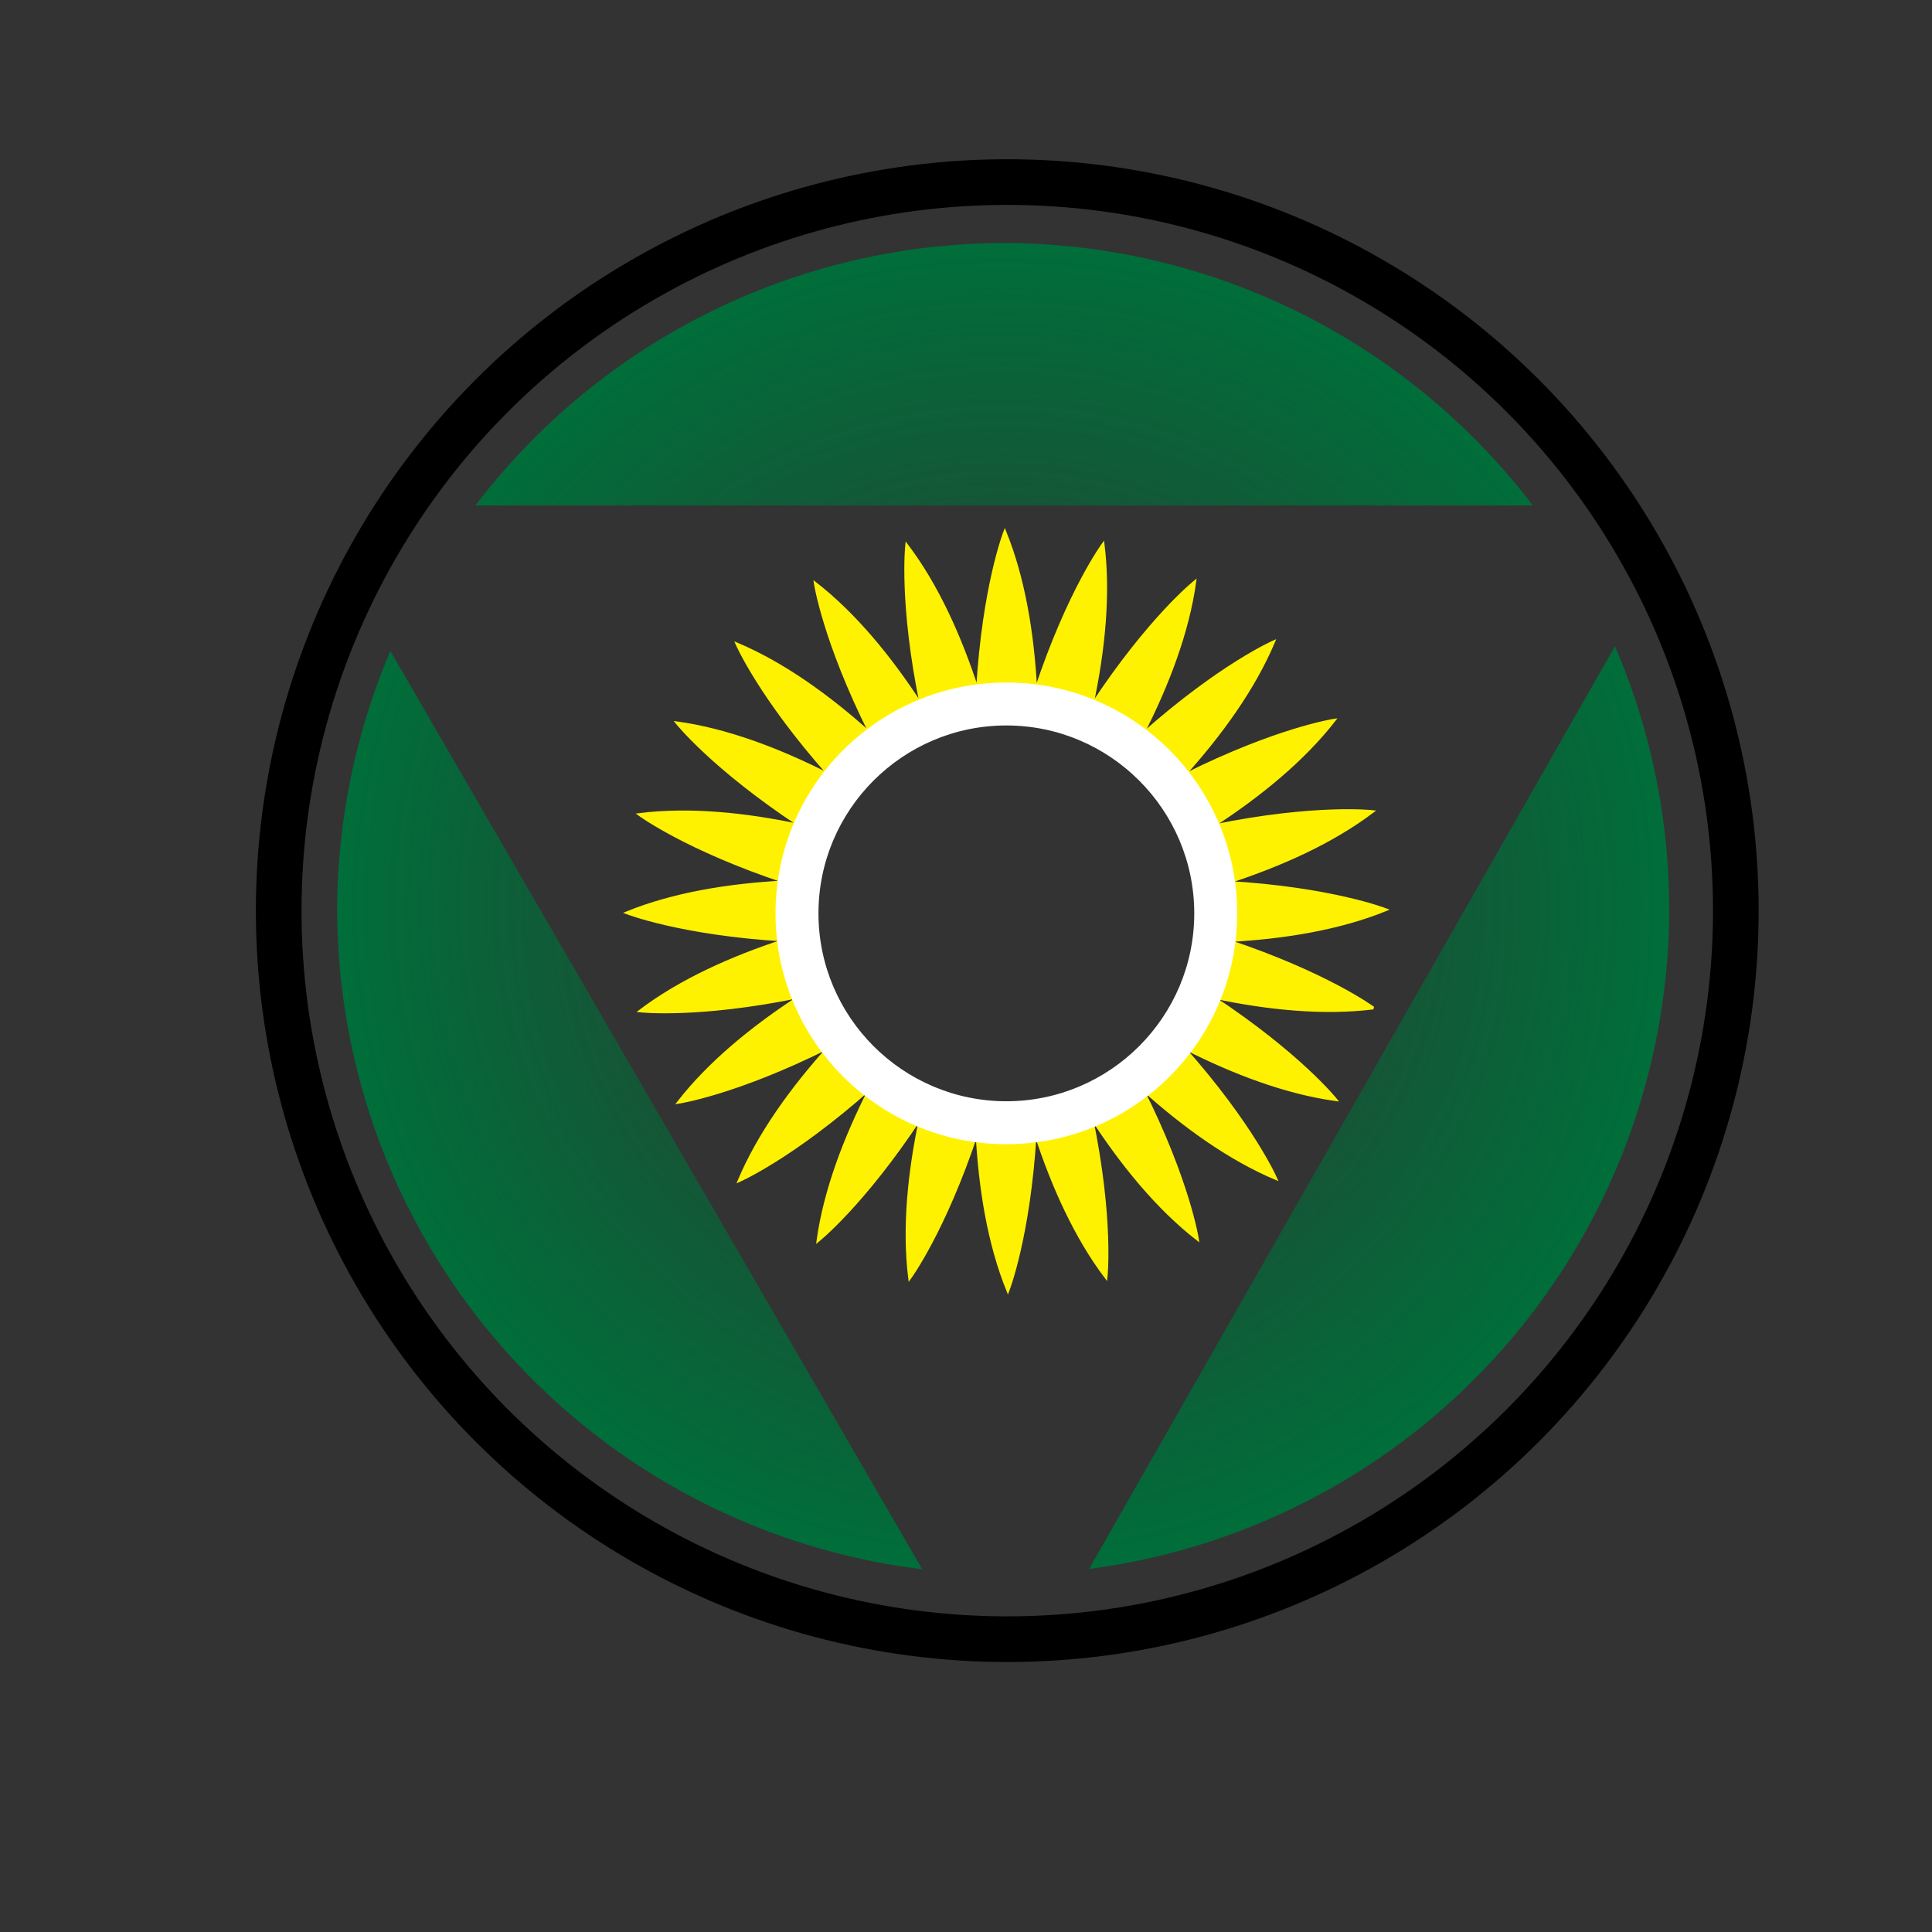 <svg xmlns="http://www.w3.org/2000/svg" version="1.1" xmlns:xlink="http://www.w3.org/1999/xlink" xmlns:svgjs="http://svgjs.com/svgjs" width="1000" height="1000"><rect width="100%" height="100%" fill="#333333" stroke="none"/><g transform="matrix(1.042,0,0,1.042,-0.883,1.2)"><svg xmlns="http://www.w3.org/2000/svg" version="1.1" xmlns:xlink="http://www.w3.org/1999/xlink" xmlns:svgjs="http://svgjs.com/svgjs" width="960" height="960"><svg id="ng-sunflower" viewBox="0 0 960 960" height="960" width="960" xml:space="preserve" version="1.1" sodipodi:docname="ng-sunflower-development.svg" inkscape:version="1.1.2 (b8e25be8, 2022-02-05)" xmlns:inkscape="http://www.inkscape.org/namespaces/inkscape" xmlns:sodipodi="http://sodipodi.sourceforge.net/DTD/sodipodi-0.dtd" xmlns:xlink="http://www.w3.org/1999/xlink" xmlns="http://www.w3.org/2000/svg" xmlns:svg="http://www.w3.org/2000/svg" xmlns:rdf="http://www.w3.org/1999/02/22-rdf-syntax-ns#" xmlns:cc="http://creativecommons.org/ns#" xmlns:dc="http://purl.org/dc/elements/1.1/"><sodipodi:namedview pagecolor="#ffffff" bordercolor="#666666" borderopacity="1" objecttolerance="10" gridtolerance="10" guidetolerance="10" inkscape:pageopacity="0" inkscape:pageshadow="2" inkscape:window-width="1440" inkscape:window-height="847" id="namedview94" showgrid="true" inkscape:snap-grids="false" inkscape:zoom="0.73" inkscape:cx="474.65753" inkscape:cy="476.0274" inkscape:window-x="0" inkscape:window-y="25" inkscape:window-maximized="1" inkscape:current-layer="ng-sunflower" inkscape:pagecheckerboard="1"><inkscape:grid type="xygrid" id="grid4653"></inkscape:grid></sodipodi:namedview>
   <defs id="ng-sunflower-defs"><linearGradient inkscape:collect="always" id="linearGradient2920-1"><stop style="stop-color:#006e3a;stop-opacity:0;" offset="0" id="stop2926"></stop><stop style="stop-color:#006e3a;stop-opacity:1;" offset="1" id="stop2924"></stop></linearGradient><linearGradient id="linearGradient6914" inkscape:swatch="solid"><stop style="stop-color:#006e3a;stop-opacity:1;" offset="0" id="stop6912"></stop></linearGradient><radialGradient inkscape:collect="always" xlink:href="#linearGradient2920-1" id="radialGradient2922" cx="499.154" cy="450.399" fx="499.154" fy="450.399" r="330.834" gradientUnits="userSpaceOnUse" gradientTransform="matrix(0.843,0.004,-0.004,0.859,80.44,61.346)"></radialGradient><radialGradient inkscape:collect="always" xlink:href="#linearGradient2920-1" id="radialGradient3438" cx="499.153" cy="448.961" fx="499.153" fy="448.961" r="330.835" gradientTransform="matrix(1,0,0,0.996,0,1.952)" gradientUnits="userSpaceOnUse"></radialGradient></defs>
   
 <g style="display:none" inkscape:label="full" id="g4651" inkscape:groupmode="layer"><g id="g4649" transform="matrix(1.333,0,0,-1.333,20.895,968.126)">
     <g id="g4647">
       <g id="g4625" transform="translate(154.434,440.406)">
         <path inkscape:connector-curvature="0" d="m 0,0 c -6.199,-20.402 -9.541,-42.078 -9.541,-64.548 0,-104.014 71.52,-191.055 167.314,-213.128 L 73.93,-130.11 Z" style="fill:#0cb14b;fill-opacity:1;fill-rule:nonzero;stroke:none" id="path4623"></path>
       </g>
       <g id="g4629" transform="translate(499.775,541.93)">
         <path inkscape:connector-curvature="0" d="m 0,0 c -37.599,32.709 -86.425,52.475 -139.802,52.475 -53.376,0 -102.204,-19.766 -139.8,-52.475 h 139.803 z" style="fill:#006e3a;fill-opacity:1;fill-rule:nonzero;stroke:none" id="path4627"></path>
       </g>
       <g id="g4633" transform="translate(491.588,310.296)">
         <path inkscape:connector-curvature="0" d="M 0,0 -83.842,-147.565 C 11.95,-125.489 83.47,-38.452 83.47,65.562 c 0,22.47 -3.342,44.146 -9.541,64.548 z" style="fill:#8cc63f;fill-opacity:1;fill-rule:nonzero;stroke:none" id="path4631"></path>
       </g>
       <g id="g4637" transform="translate(589.763,379.134)">
         <path inkscape:connector-curvature="0" d="m 0,0 c -0.13,-45.398 -12.8,-89.9 -37.312,-128.173 -23.553,-36.776 -57.445,-66.346 -96.96,-84.877 -82.052,-38.48 -181.89,-22.496 -248.708,38.348 -67.703,61.649 -93.071,159.71 -65.255,246.747 27.221,85.18 103.074,148.63 191.9,159.415 89.679,10.89 178.524,-35.087 224.037,-112.549 C -11.195,82.994 -0.119,41.626 0,0 c 0.021,-7.679 11.972,-8.86 11.949,-1.132 -0.131,45.691 -12.29,90.658 -36.117,129.724 -22.87,37.496 -55.749,68.572 -94.645,89.003 -40.399,21.22 -85.983,30.133 -131.419,26.506 -44.519,-3.553 -87.351,-20.476 -123.094,-47.067 -73.608,-54.761 -109.569,-148.966 -94.802,-238.995 14.515,-88.494 78.827,-164.228 164.012,-192.335 86.702,-28.606 184.094,-3.433 247.198,62.106 44.025,45.724 68.687,107.651 68.867,171.058 C 11.972,6.553 0.022,7.73 0,0" style="fill:#231f20;fill-opacity:1;fill-rule:nonzero;stroke:none" id="path4635"></path>
       </g>
       <g id="g4645" transform="translate(359.975,304.8)">
         <path inkscape:connector-curvature="0" d="m 0,0 c -45.082,0 -81.628,37.054 -81.628,82.77 0,45.708 36.546,82.766 81.628,82.766 45.084,0 81.63,-37.058 81.63,-82.766 C 81.63,37.054 45.084,0 0,0 m 136.801,46.701 c 0,0 -17.35,12.837 -54.211,25.096 20.874,1.101 41.458,4.455 58.884,11.541 0,0 -20.079,7.908 -58.856,10.209 19.877,6.466 38.89,15.034 53.888,26.388 0,0 -21.443,2.441 -59.494,-5.373 17.526,11.391 33.675,24.587 45.222,39.436 0,0 -21.343,-3.191 -56.076,-20.588 13.982,15.539 26.164,32.466 33.476,49.798 0,0 -19.79,-8.607 -48.837,-34.401 9.482,18.628 16.869,38.131 19.446,56.765 0,0 -16.889,-13.435 -38.269,-45.868 4.339,20.447 6.425,41.198 4.092,59.863 0,0 -12.836,-17.349 -25.094,-54.212 -1.102,20.874 -4.456,41.459 -11.541,58.885 0,0 -7.909,-20.08 -10.209,-58.858 -6.466,19.878 -15.034,38.892 -26.388,53.89 0,0 -2.441,-21.441 5.373,-59.494 -11.391,17.527 -24.588,33.676 -39.436,45.224 0,0 3.191,-21.344 20.588,-56.077 -15.539,13.982 -32.466,26.165 -49.797,33.477 0,0 8.606,-19.791 34.399,-48.838 -18.628,9.484 -38.131,16.871 -56.765,19.447 0,0 13.436,-16.888 45.868,-38.269 -20.447,4.339 -41.197,6.426 -59.863,4.092 0,0 17.349,-12.835 54.21,-25.095 -20.874,-1.101 -41.458,-4.455 -58.884,-11.541 0,0 20.081,-7.908 58.86,-10.209 -19.879,-6.467 -38.893,-15.034 -53.892,-26.389 0,0 21.442,-2.442 59.492,5.373 -17.525,-11.391 -33.673,-24.587 -45.22,-39.436 0,0 21.343,3.192 56.075,20.588 -13.981,-15.539 -26.163,-32.466 -33.475,-49.797 0,0 19.791,8.607 48.838,34.4 -9.484,-18.628 -16.871,-38.132 -19.447,-56.766 0,0 16.888,13.435 38.269,45.868 -4.339,-20.447 -6.426,-41.198 -4.092,-59.863 0,0 12.836,17.349 25.094,54.211 1.101,-20.874 4.456,-41.457 11.541,-58.883 0,0 7.909,20.079 10.208,58.857 6.467,-19.878 15.034,-38.891 26.388,-53.889 0,0 2.441,21.442 -5.372,59.494 11.391,-17.527 24.588,-33.676 39.436,-45.224 0,0 -3.191,21.345 -20.588,56.078 15.539,-13.981 32.465,-26.165 49.798,-33.476 0,0 -8.607,19.79 -34.4,48.836 18.628,-9.484 38.131,-16.87 56.764,-19.448 0,0 -13.436,16.89 -45.869,38.272 20.448,-4.34 41.2,-6.428 59.866,-4.094" style="fill:#fff200;fill-opacity:1;fill-rule:nonzero;stroke:none" id="path4639"></path>
         <path inkscape:connector-curvature="0" d="m 0,0 c -45.082,0 -81.628,37.054 -81.628,82.77 0,45.708 36.546,82.766 81.628,82.766 45.084,0 81.63,-37.058 81.63,-82.766 C 81.63,37.054 45.084,0 0,0 Z m 136.801,46.701 c 0,0 -17.35,12.837 -54.211,25.096 20.874,1.101 41.458,4.455 58.884,11.541 0,0 -20.079,7.908 -58.856,10.209 19.877,6.466 38.89,15.034 53.888,26.388 0,0 -21.443,2.441 -59.494,-5.373 17.526,11.391 33.675,24.587 45.222,39.436 0,0 -21.343,-3.191 -56.076,-20.588 13.982,15.539 26.164,32.466 33.476,49.798 0,0 -19.79,-8.607 -48.837,-34.401 9.482,18.628 16.869,38.131 19.446,56.765 0,0 -16.889,-13.435 -38.269,-45.868 4.339,20.447 6.425,41.198 4.092,59.863 0,0 -12.836,-17.349 -25.094,-54.212 -1.102,20.874 -4.456,41.459 -11.541,58.885 0,0 -7.909,-20.08 -10.209,-58.858 -6.466,19.878 -15.034,38.892 -26.388,53.89 0,0 -2.441,-21.441 5.373,-59.494 -11.391,17.527 -24.588,33.676 -39.436,45.224 0,0 3.191,-21.344 20.588,-56.077 -15.539,13.982 -32.466,26.165 -49.797,33.477 0,0 8.606,-19.791 34.399,-48.838 -18.628,9.484 -38.131,16.871 -56.765,19.447 0,0 13.436,-16.888 45.868,-38.269 -20.447,4.339 -41.197,6.426 -59.863,4.092 0,0 17.349,-12.835 54.21,-25.095 -20.874,-1.101 -41.458,-4.455 -58.884,-11.541 0,0 20.081,-7.908 58.86,-10.209 -19.879,-6.467 -38.893,-15.034 -53.892,-26.389 0,0 21.442,-2.442 59.492,5.373 -17.525,-11.391 -33.673,-24.587 -45.22,-39.436 0,0 21.343,3.192 56.075,20.588 -13.981,-15.539 -26.163,-32.466 -33.475,-49.797 0,0 19.791,8.607 48.838,34.4 -9.484,-18.628 -16.871,-38.132 -19.447,-56.766 0,0 16.888,13.435 38.269,45.868 -4.339,-20.447 -6.426,-41.198 -4.092,-59.863 0,0 12.836,17.349 25.094,54.211 1.101,-20.874 4.456,-41.457 11.541,-58.883 0,0 7.909,20.079 10.208,58.857 6.467,-19.878 15.034,-38.891 26.388,-53.889 0,0 2.441,21.442 -5.372,59.494 11.391,-17.527 24.588,-33.676 39.436,-45.224 0,0 -3.191,21.345 -20.588,56.078 15.539,-13.981 32.465,-26.165 49.798,-33.476 0,0 -8.607,19.79 -34.4,48.836 18.628,-9.484 38.131,-16.87 56.764,-19.448 0,0 -13.436,16.89 -45.869,38.272 20.448,-4.34 41.2,-6.428 59.866,-4.094 z" style="fill:none;stroke:#fff200;stroke-width:1;stroke-linecap:butt;stroke-linejoin:miter;stroke-miterlimit:4;stroke-dasharray:none;stroke-opacity:1" id="path4641"></path>
         <path inkscape:connector-curvature="0" d="m 0,0 c -47.508,0 -86.019,-38.512 -86.019,-86.019 0,-47.505 38.511,-86.019 86.019,-86.019 47.506,0 86.019,38.514 86.019,86.019 C 86.019,-38.512 47.506,0 0,0 m 0,-16 c 38.608,0 70.019,-31.411 70.019,-70.019 0,-38.609 -31.411,-70.019 -70.019,-70.019 -38.608,0 -70.019,31.41 -70.019,70.019 C -70.019,-47.411 -38.608,-16 0,-16" style="fill:#ffffff;fill-opacity:1;fill-rule:nonzero;stroke:none" transform="translate(0,168)" id="path4643"></path>
       </g>
     </g>
   </g></g><path id="path4661" style="display:none;fill:url(#radialGradient2922);fill-opacity:1" inkscape:label="green-bg" d="M 499.154,119.564 A 330.834,330.834 0 0 0 237.004,249.941 l 525.24,-0.002 A 330.834,330.834 0 0 0 499.154,119.564 Z M 803.055,319.85 541.844,778.18 A 330.834,330.834 0 0 0 829.988,450.398 330.834,330.834 0 0 0 803.055,319.85 Z m -608.287,2.363 a 330.834,330.834 0 0 0 -26.449,128.186 330.834,330.834 0 0 0 290.625,327.959 z"></path><path id="path3434" style="display:inline;fill:url(#radialGradient3438);fill-opacity:1.0" inkscape:label="green-bg" d="M 499.154,119.564 A 330.834,330.834 0 0 0 237.004,249.941 l 525.24,-0.002 A 330.834,330.834 0 0 0 499.154,119.564 Z M 803.055,319.85 541.844,778.18 A 330.834,330.834 0 0 0 829.988,450.398 330.834,330.834 0 0 0 803.055,319.85 Z m -608.287,2.363 a 330.834,330.834 0 0 0 -26.449,128.186 330.834,330.834 0 0 0 290.625,327.959 z"></path><circle style="display:inline;fill:none;fill-opacity:1;stroke:#000000;stroke-width:22.677;stroke-miterlimit:4;stroke-dasharray:none;stroke-opacity:1" id="path624" cx="501.19" cy="451.19" r="361.905" inkscape:label="ring"></circle><g inkscape:groupmode="layer" id="layer1" inkscape:label="flower" style="display:inline" sodipodi:insensitive="true"><g transform="matrix(1.333,0,0,-1.333,20.895,968.126)" id="ng-sunflower-logo">
     <g id="ng-sunflower-container">
       
       
       
       
       <g transform="translate(359.975,304.8)" id="sunflower">
         <path id="sunflower-fill" style="fill:#fff200;fill-opacity:1;fill-rule:nonzero;stroke:none" d="m 0,0 c -45.082,0 -81.628,37.054 -81.628,82.77 0,45.708 36.546,82.766 81.628,82.766 45.084,0 81.63,-37.058 81.63,-82.766 C 81.63,37.054 45.084,0 0,0 m 136.801,46.701 c 0,0 -17.35,12.837 -54.211,25.096 20.874,1.101 41.458,4.455 58.884,11.541 0,0 -20.079,7.908 -58.856,10.209 19.877,6.466 38.89,15.034 53.888,26.388 0,0 -21.443,2.441 -59.494,-5.373 17.526,11.391 33.675,24.587 45.222,39.436 0,0 -21.343,-3.191 -56.076,-20.588 13.982,15.539 26.164,32.466 33.476,49.798 0,0 -19.79,-8.607 -48.837,-34.401 9.482,18.628 16.869,38.131 19.446,56.765 0,0 -16.889,-13.435 -38.269,-45.868 4.339,20.447 6.425,41.198 4.092,59.863 0,0 -12.836,-17.349 -25.094,-54.212 -1.102,20.874 -4.456,41.459 -11.541,58.885 0,0 -7.909,-20.08 -10.209,-58.858 -6.466,19.878 -15.034,38.892 -26.388,53.89 0,0 -2.441,-21.441 5.373,-59.494 -11.391,17.527 -24.588,33.676 -39.436,45.224 0,0 3.191,-21.344 20.588,-56.077 -15.539,13.982 -32.466,26.165 -49.797,33.477 0,0 8.606,-19.791 34.399,-48.838 -18.628,9.484 -38.131,16.871 -56.765,19.447 0,0 13.436,-16.888 45.868,-38.269 -20.447,4.339 -41.197,6.426 -59.863,4.092 0,0 17.349,-12.835 54.21,-25.095 -20.874,-1.101 -41.458,-4.455 -58.884,-11.541 0,0 20.081,-7.908 58.86,-10.209 -19.879,-6.467 -38.893,-15.034 -53.892,-26.389 0,0 21.442,-2.442 59.492,5.373 -17.525,-11.391 -33.673,-24.587 -45.22,-39.436 0,0 21.343,3.192 56.075,20.588 -13.981,-15.539 -26.163,-32.466 -33.475,-49.797 0,0 19.791,8.607 48.838,34.4 -9.484,-18.628 -16.871,-38.132 -19.447,-56.766 0,0 16.888,13.435 38.269,45.868 -4.339,-20.447 -6.426,-41.198 -4.092,-59.863 0,0 12.836,17.349 25.094,54.211 1.101,-20.874 4.456,-41.457 11.541,-58.883 0,0 7.909,20.079 10.208,58.857 6.467,-19.878 15.034,-38.891 26.388,-53.889 0,0 2.441,21.442 -5.372,59.494 11.391,-17.527 24.588,-33.676 39.436,-45.224 0,0 -3.191,21.345 -20.588,56.078 15.539,-13.981 32.465,-26.165 49.798,-33.476 0,0 -8.607,19.79 -34.4,48.836 18.628,-9.484 38.131,-16.87 56.764,-19.448 0,0 -13.436,16.89 -45.869,38.272 20.448,-4.34 41.2,-6.428 59.866,-4.094" inkscape:connector-curvature="0"></path>
         <path id="sunflower-stroke" style="fill:none;stroke:#fff200;stroke-width:1;stroke-linecap:butt;stroke-linejoin:miter;stroke-miterlimit:4;stroke-dasharray:none;stroke-opacity:1" d="m 0,0 c -45.082,0 -81.628,37.054 -81.628,82.77 0,45.708 36.546,82.766 81.628,82.766 45.084,0 81.63,-37.058 81.63,-82.766 C 81.63,37.054 45.084,0 0,0 Z m 136.801,46.701 c 0,0 -17.35,12.837 -54.211,25.096 20.874,1.101 41.458,4.455 58.884,11.541 0,0 -20.079,7.908 -58.856,10.209 19.877,6.466 38.89,15.034 53.888,26.388 0,0 -21.443,2.441 -59.494,-5.373 17.526,11.391 33.675,24.587 45.222,39.436 0,0 -21.343,-3.191 -56.076,-20.588 13.982,15.539 26.164,32.466 33.476,49.798 0,0 -19.79,-8.607 -48.837,-34.401 9.482,18.628 16.869,38.131 19.446,56.765 0,0 -16.889,-13.435 -38.269,-45.868 4.339,20.447 6.425,41.198 4.092,59.863 0,0 -12.836,-17.349 -25.094,-54.212 -1.102,20.874 -4.456,41.459 -11.541,58.885 0,0 -7.909,-20.08 -10.209,-58.858 -6.466,19.878 -15.034,38.892 -26.388,53.89 0,0 -2.441,-21.441 5.373,-59.494 -11.391,17.527 -24.588,33.676 -39.436,45.224 0,0 3.191,-21.344 20.588,-56.077 -15.539,13.982 -32.466,26.165 -49.797,33.477 0,0 8.606,-19.791 34.399,-48.838 -18.628,9.484 -38.131,16.871 -56.765,19.447 0,0 13.436,-16.888 45.868,-38.269 -20.447,4.339 -41.197,6.426 -59.863,4.092 0,0 17.349,-12.835 54.21,-25.095 -20.874,-1.101 -41.458,-4.455 -58.884,-11.541 0,0 20.081,-7.908 58.86,-10.209 -19.879,-6.467 -38.893,-15.034 -53.892,-26.389 0,0 21.442,-2.442 59.492,5.373 -17.525,-11.391 -33.673,-24.587 -45.22,-39.436 0,0 21.343,3.192 56.075,20.588 -13.981,-15.539 -26.163,-32.466 -33.475,-49.797 0,0 19.791,8.607 48.838,34.4 -9.484,-18.628 -16.871,-38.132 -19.447,-56.766 0,0 16.888,13.435 38.269,45.868 -4.339,-20.447 -6.426,-41.198 -4.092,-59.863 0,0 12.836,17.349 25.094,54.211 1.101,-20.874 4.456,-41.457 11.541,-58.883 0,0 7.909,20.079 10.208,58.857 6.467,-19.878 15.034,-38.891 26.388,-53.889 0,0 2.441,21.442 -5.372,59.494 11.391,-17.527 24.588,-33.676 39.436,-45.224 0,0 -3.191,21.345 -20.588,56.078 15.539,-13.981 32.465,-26.165 49.798,-33.476 0,0 -8.607,19.79 -34.4,48.836 18.628,-9.484 38.131,-16.87 56.764,-19.448 0,0 -13.436,16.89 -45.869,38.272 20.448,-4.34 41.2,-6.428 59.866,-4.094 z" inkscape:connector-curvature="0"></path>
         <path id="sunflower-center" transform="translate(0,168)" style="fill:#ffffff;fill-opacity:1;fill-rule:nonzero;stroke:none" d="m 0,0 c -47.508,0 -86.019,-38.512 -86.019,-86.019 0,-47.505 38.511,-86.019 86.019,-86.019 47.506,0 86.019,38.514 86.019,86.019 C 86.019,-38.512 47.506,0 0,0 m 0,-16 c 38.608,0 70.019,-31.411 70.019,-70.019 0,-38.609 -31.411,-70.019 -70.019,-70.019 -38.608,0 -70.019,31.41 -70.019,70.019 C -70.019,-47.411 -38.608,-16 0,-16" inkscape:connector-curvature="0"></path>
       </g>
     </g>
   </g></g></svg></svg></g></svg>